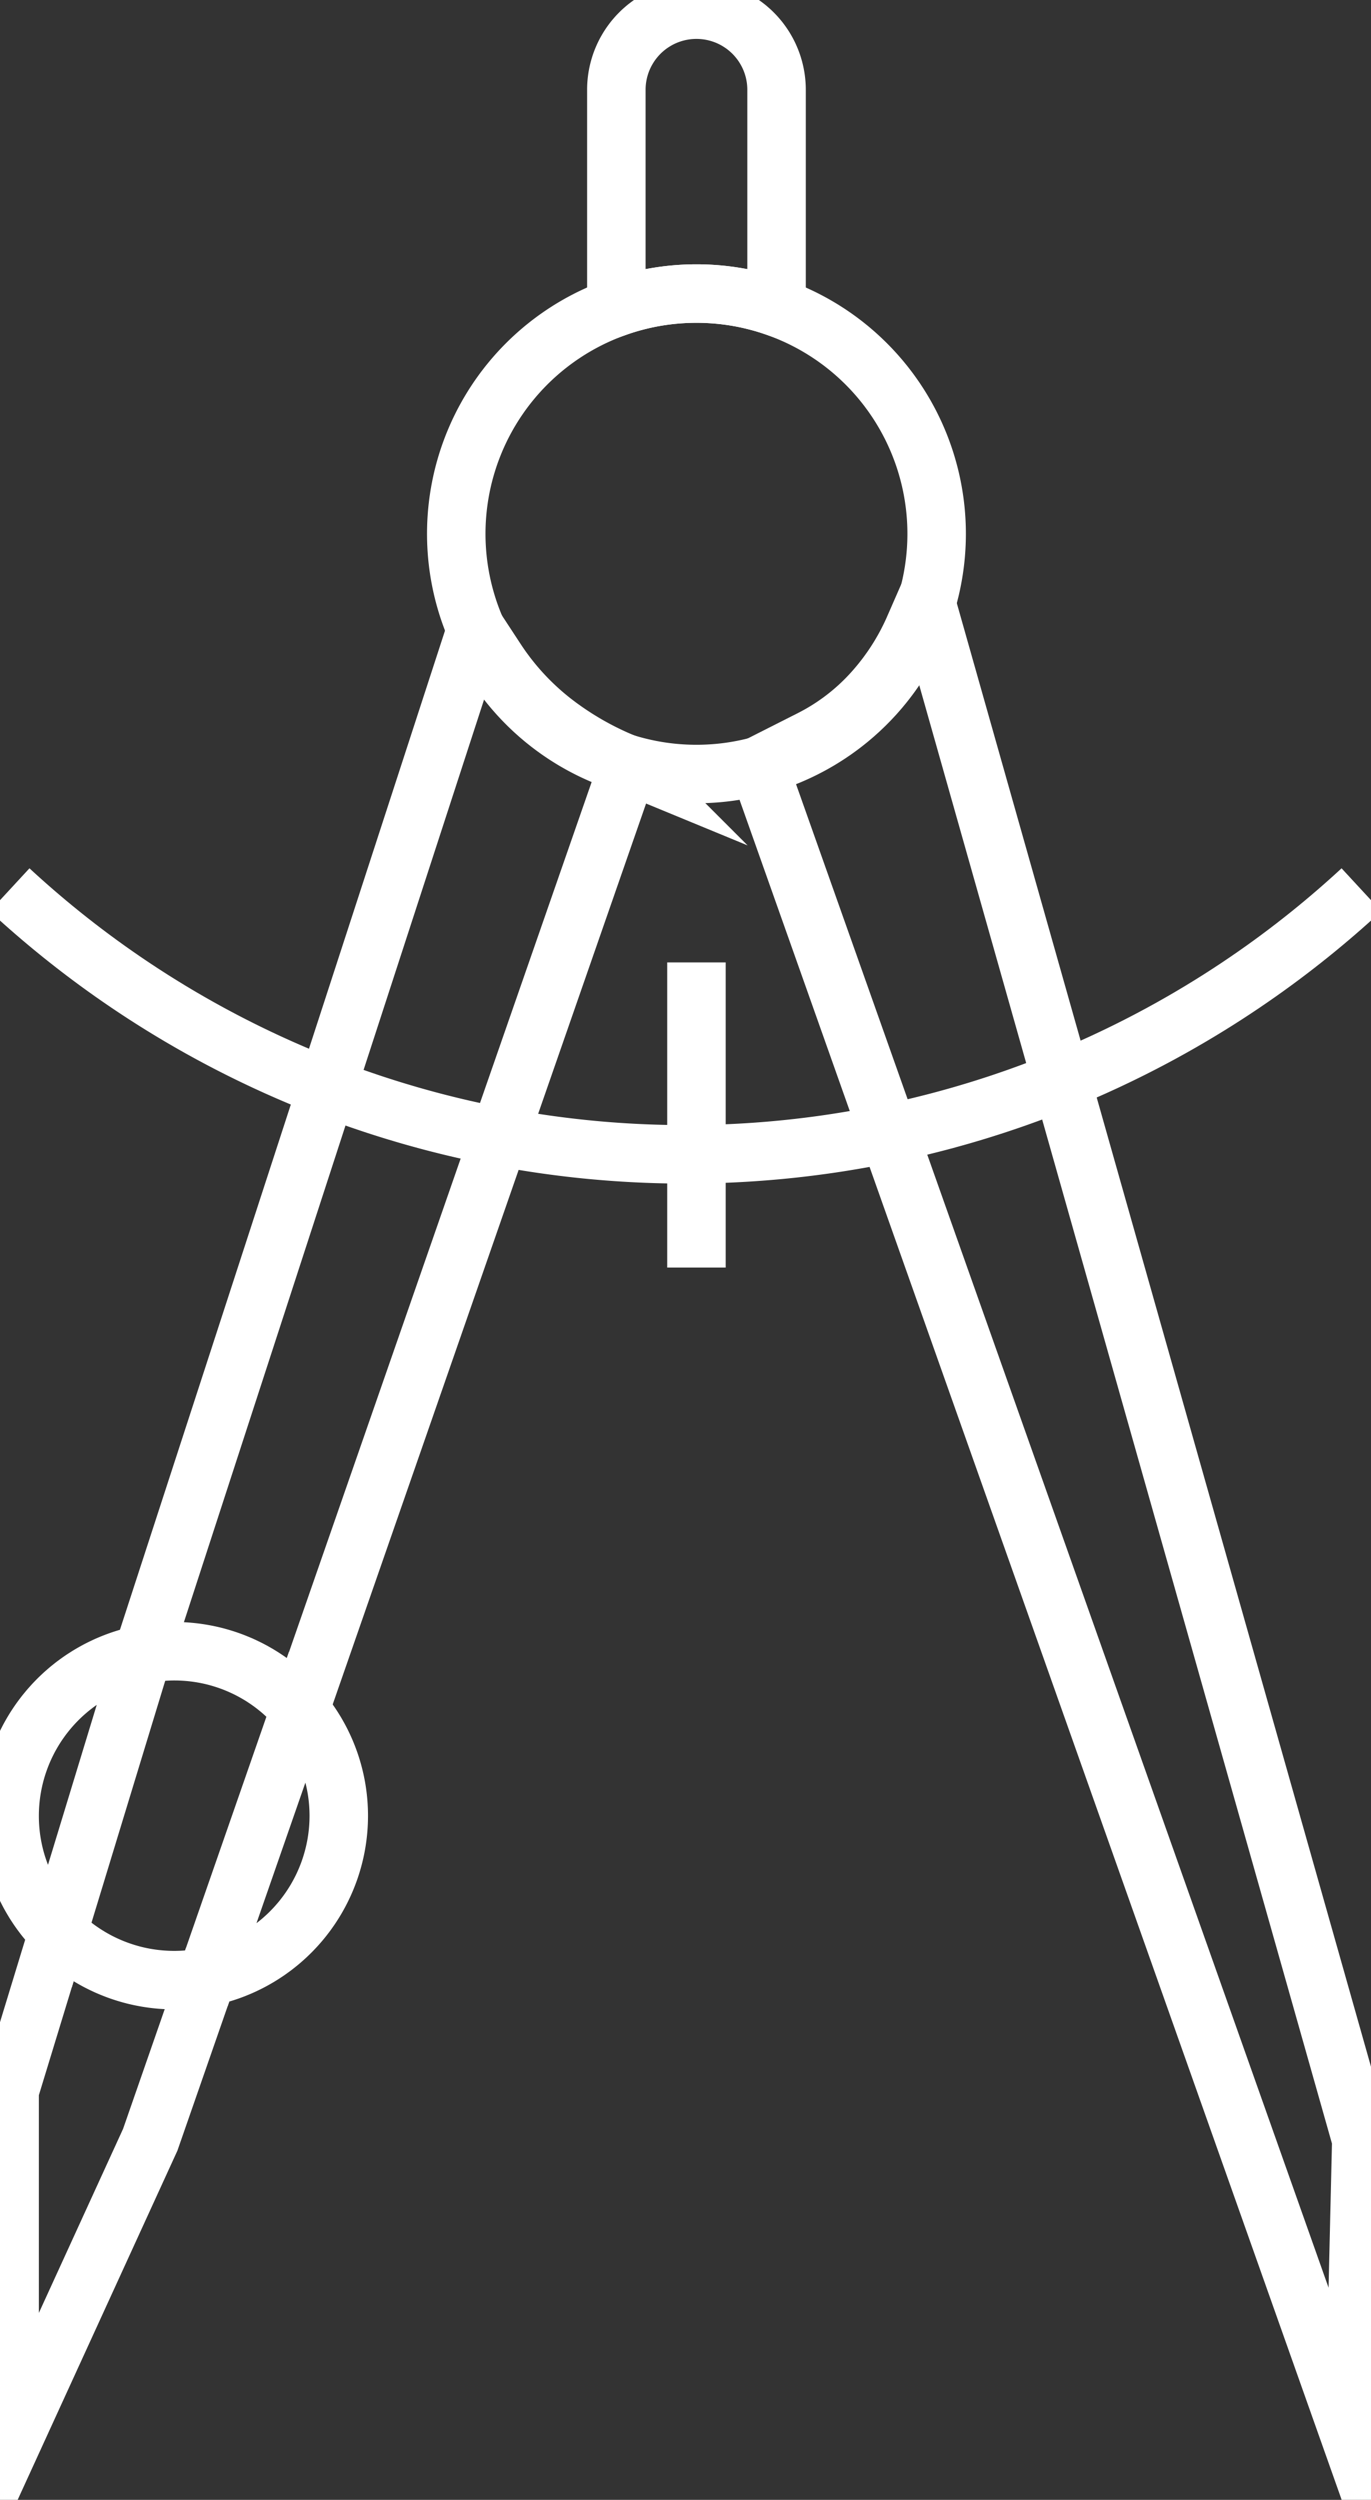 <svg xmlns="http://www.w3.org/2000/svg" xmlns:xlink="http://www.w3.org/1999/xlink" width="35.172" height="64.122" viewBox="0 0 35.172 64.122">
  <rect x="0" y="0" width="35.172" height="64.122" fill="#333333" stroke="none"/>
  <defs>
    <clipPath id="clip-path">
      <rect id="Rectangle_57" data-name="Rectangle 57" width="35.172" height="64.122" fill="none" stroke="#fff" stroke-width="1.5"/>
    </clipPath>
  </defs>
  <g id="Groupe_513" data-name="Groupe 513" transform="translate(-1338.828 -2363.595)">
    <g id="Groupe_64" data-name="Groupe 64" transform="translate(1338.828 2363.595)">
      <g id="Groupe_63" data-name="Groupe 63" clip-path="url(#clip-path)">
        <path id="Tracé_106" data-name="Tracé 106" d="M59.683,36.625a6.162,6.162,0,1,1-6.162-6.16A6.163,6.163,0,0,1,59.683,36.625Z" transform="translate(-35.654 -22.935)" fill="none" stroke="#fff" stroke-miterlimit="10" stroke-width="1.5"/>
        <path id="Tracé_107" data-name="Tracé 107" d="M35.679,92.34A25.545,25.545,0,0,1,1,92.34" transform="translate(-0.753 -69.517)" fill="none" stroke="#fff" stroke-miterlimit="10" stroke-width="1.5"/>
        <line id="Ligne_27" data-name="Ligne 27" y2="7.827" transform="translate(17.867 24.686)" fill="none" stroke="#fff" stroke-miterlimit="10" stroke-width="1.5"/>
        <path id="Tracé_108" data-name="Tracé 108" d="M66.031,8.283a6.134,6.134,0,0,1,2.055.352V3.056a2.055,2.055,0,1,0-4.11,0V8.635A6.135,6.135,0,0,1,66.031,8.283Z" transform="translate(-48.164 -0.753)" fill="none" stroke="#fff" stroke-miterlimit="10" stroke-width="1.5"/>
        <path id="Tracé_109" data-name="Tracé 109" d="M2.241,200.534,1,204.6v9.139l3.608-7.885,1.453-4.177a4.226,4.226,0,0,1-3.82-1.148Z" transform="translate(-0.753 -150.97)" fill="none" stroke="#fff" stroke-miterlimit="10" stroke-width="1.5"/>
        <path id="Tracé_110" data-name="Tracé 110" d="M25.418,67.752h0a6.57,6.57,0,0,1-1.534-1.64l-.517-.789L14.813,91.612a4.206,4.206,0,0,1,4.033,1.42l8.433-24.239-.132-.054A7.818,7.818,0,0,1,25.418,67.752Z" transform="translate(-11.152 -49.178)" fill="none" stroke="#fff" stroke-miterlimit="10" stroke-width="1.5"/>
        <path id="Tracé_111" data-name="Tracé 111" d="M78.731,66.6l15.278,43.13.186-7.885L83.023,62.374l-.3.686a6.077,6.077,0,0,1-1.06,1.646,5.45,5.45,0,0,1-1.585,1.213Z" transform="translate(-59.272 -46.958)" fill="none" stroke="#fff" stroke-miterlimit="10" stroke-width="1.5"/>
        <path id="Tracé_112" data-name="Tracé 112" d="M1,175.832a4.2,4.2,0,0,0,1.241,2.986l2.173-7.13A4.222,4.222,0,0,0,1,175.832Z" transform="translate(-0.753 -129.254)" fill="none" stroke="#fff" stroke-miterlimit="10" stroke-width="1.5"/>
        <path id="Tracé_113" data-name="Tracé 113" d="M24.859,180.158a4.2,4.2,0,0,0-1-2.723l-2.386,6.857A4.221,4.221,0,0,0,24.859,180.158Z" transform="translate(-16.168 -133.58)" fill="none" stroke="#fff" stroke-miterlimit="10" stroke-width="1.5"/>
      </g>
    </g>
  </g>
</svg>
